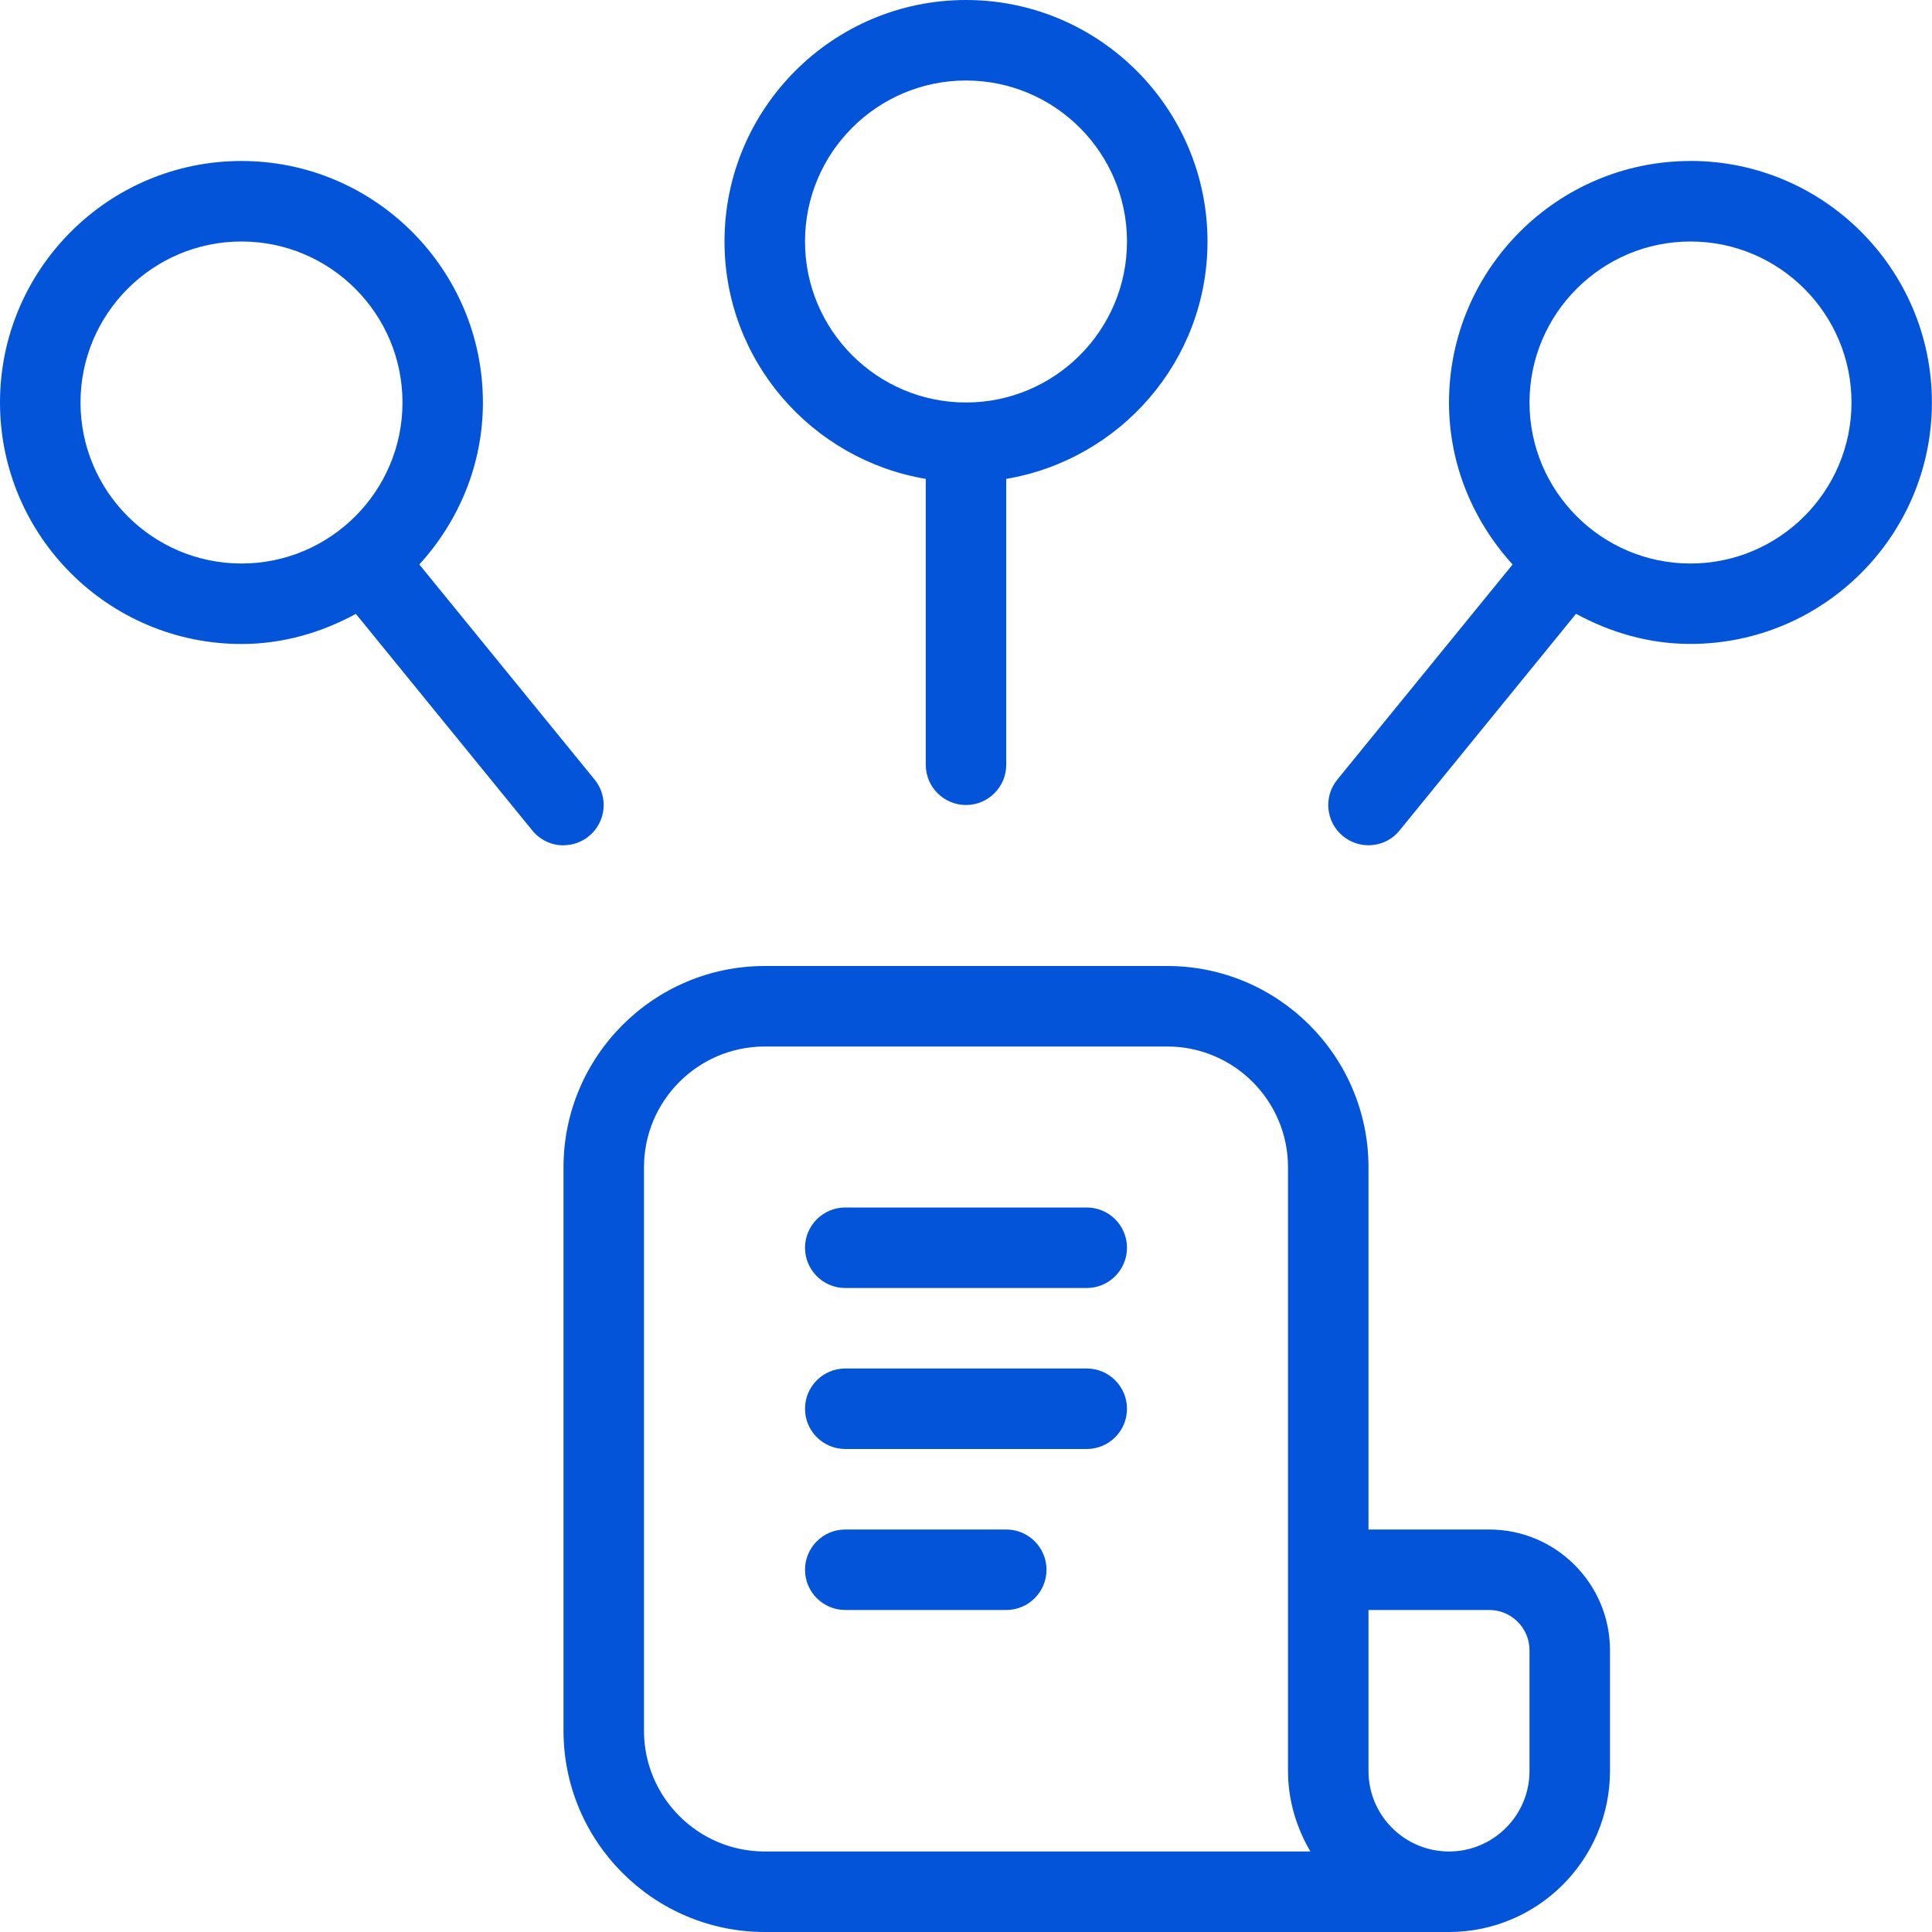 <svg xmlns="http://www.w3.org/2000/svg" width="64" height="64" viewBox="0 0 64 64" fill="none">
    <g clip-path="url(#clip0_5905_3285)">
        <path d="M49.333 50.667H45.333V38.667C45.333 34.989 42.341 32 38.667 32H25.333C21.659 32 18.667 34.989 18.667 38.667V57.333C18.667 61.011 21.659 64 25.333 64H48C50.941 64 53.333 61.608 53.333 58.667V54.667C53.333 52.461 51.539 50.667 49.333 50.667ZM21.333 57.333V38.667C21.333 36.461 23.128 34.667 25.333 34.667H38.667C40.872 34.667 42.667 36.461 42.667 38.667V58.667C42.667 59.643 42.949 60.547 43.408 61.333H25.333C23.128 61.333 21.333 59.539 21.333 57.333ZM50.667 58.667C50.667 60.139 49.469 61.333 48 61.333C46.531 61.333 45.333 60.139 45.333 58.667V53.333H49.333C50.069 53.333 50.667 53.933 50.667 54.667V58.667ZM18.667 28C18.963 28 19.261 27.901 19.507 27.701C20.077 27.235 20.163 26.397 19.699 25.827L13.891 18.699C15.187 17.277 15.997 15.405 15.997 13.333C15.997 8.923 12.408 5.333 7.997 5.333C3.587 5.333 0 8.923 0 13.333C0 17.744 3.589 21.333 8 21.333C9.379 21.333 10.656 20.952 11.789 20.336L17.632 27.509C17.896 27.835 18.28 28.003 18.667 28.003V28ZM2.667 13.333C2.667 10.392 5.059 8 8 8C10.941 8 13.333 10.392 13.333 13.333C13.333 16.275 10.941 18.667 8 18.667C5.059 18.667 2.667 16.275 2.667 13.333ZM30.667 15.864V25.333C30.667 26.069 31.264 26.667 32 26.667C32.736 26.667 33.333 26.069 33.333 25.333V15.864C37.109 15.224 40 11.955 40 8C40 3.589 36.411 0 32 0C27.589 0 24 3.589 24 8C24 11.955 26.891 15.227 30.667 15.864ZM32 2.667C34.941 2.667 37.333 5.059 37.333 8C37.333 10.941 34.941 13.333 32 13.333C29.059 13.333 26.667 10.941 26.667 8C26.667 5.059 29.059 2.667 32 2.667ZM56 5.333C51.589 5.333 48 8.923 48 13.333C48 15.405 48.811 17.275 50.107 18.699L44.299 25.827C43.835 26.397 43.92 27.235 44.491 27.701C44.739 27.901 45.037 28 45.331 28C45.72 28 46.101 27.835 46.365 27.507L52.208 20.333C53.341 20.949 54.619 21.331 55.997 21.331C60.408 21.331 63.997 17.741 63.997 13.331C63.997 8.92 60.408 5.331 55.997 5.331L56 5.333ZM56 18.667C53.059 18.667 50.667 16.275 50.667 13.333C50.667 10.392 53.059 8 56 8C58.941 8 61.333 10.392 61.333 13.333C61.333 16.275 58.941 18.667 56 18.667ZM37.333 41.333C37.333 42.069 36.736 42.667 36 42.667H28C27.264 42.667 26.667 42.069 26.667 41.333C26.667 40.597 27.264 40 28 40H36C36.736 40 37.333 40.597 37.333 41.333ZM37.333 46.667C37.333 47.403 36.736 48 36 48H28C27.264 48 26.667 47.403 26.667 46.667C26.667 45.931 27.264 45.333 28 45.333H36C36.736 45.333 37.333 45.931 37.333 46.667ZM34.667 52C34.667 52.736 34.069 53.333 33.333 53.333H28C27.264 53.333 26.667 52.736 26.667 52C26.667 51.264 27.264 50.667 28 50.667H33.333C34.069 50.667 34.667 51.264 34.667 52Z" fill="#0354D8"/>
    </g>
    <defs>
        <clipPath id="clip0_5905_3285">
            <rect width="64" height="64" fill="white"/>
        </clipPath>
    </defs>
</svg>
